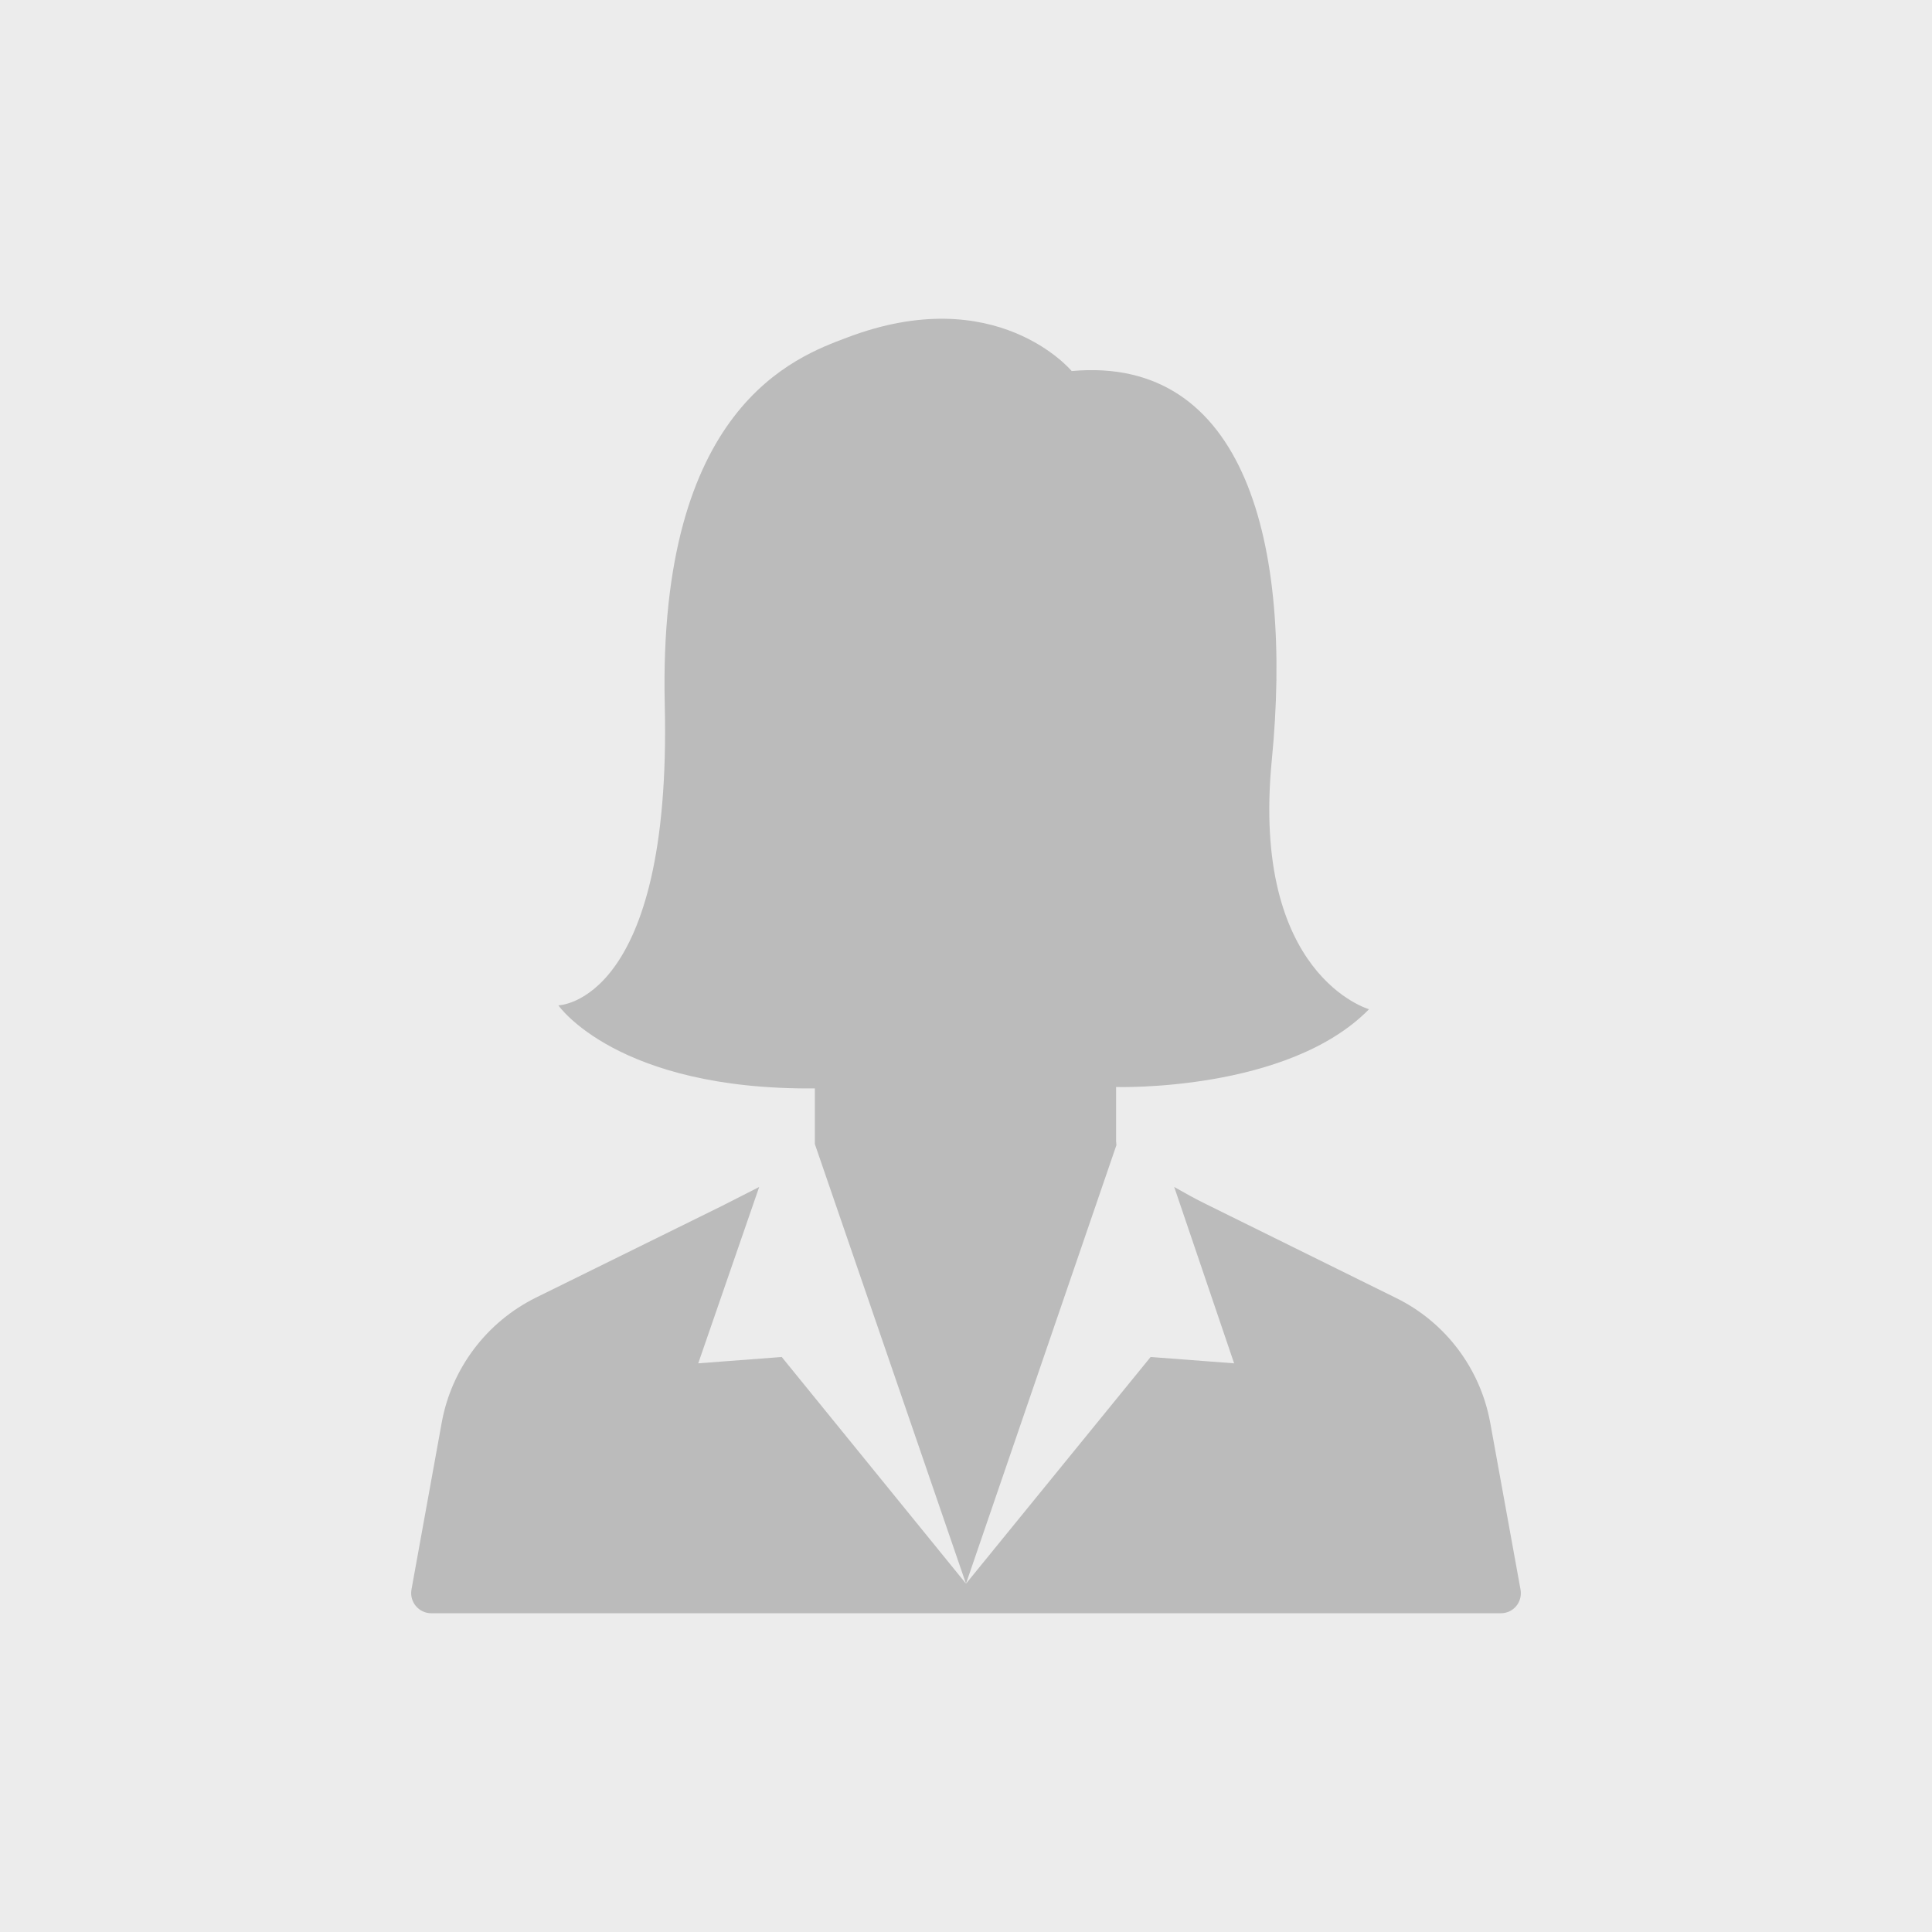<?xml version="1.0" encoding="utf-8"?>
<!-- Generator: Adobe Illustrator 17.1.0, SVG Export Plug-In . SVG Version: 6.00 Build 0)  -->
<!DOCTYPE svg PUBLIC "-//W3C//DTD SVG 1.1//EN" "http://www.w3.org/Graphics/SVG/1.1/DTD/svg11.dtd">
<svg version="1.1" id="Layer_1" xmlns="http://www.w3.org/2000/svg" xmlns:xlink="http://www.w3.org/1999/xlink" x="0px" y="0px"
	 viewBox="0 44.82 153.01 153.01" enable-background="new 0 44.82 153.01 153.01" xml:space="preserve">
<path fill="#ECECEC" d="M0,44.82h153.01v153.01H0V44.82z"/>
<g>
	<g>
		<path fill="#BBBBBB" d="M88.391,135.202v-4.293c0,0,13.589,0.418,20.034-6.161c0,0-9.375-2.648-7.701-19.737
			c1.674-17.061-2.093-32.059-15.849-30.805c0,0-5.943-7.164-17.802-2.648C63,73.091,52.089,77.022,52.648,100.662
			c0.558,23.64-8.427,23.779-8.427,23.779s4.632,6.719,20.313,6.579v4.405l11.97,34.819l11.915-34.735L88.391,135.202z
			 M120.424,170.718l-2.4-13.214c-0.781-4.293-3.544-7.973-7.478-9.897l-15.012-7.415c-0.865-0.418-1.702-0.892-2.539-1.366
			l4.744,13.967l-6.613-0.502l-14.621,17.953l-14.593-17.953l-6.613,0.502l4.827-13.967l-3.013,1.533l-14.649,7.22
			c-3.906,1.924-6.697,5.603-7.478,9.896l-2.4,13.242c-0.167,0.976,0.586,1.868,1.563,1.868h41.799h1.116h41.799
			C119.866,172.586,120.592,171.694,120.424,170.718z"/>
	</g>
</g>
</svg>
